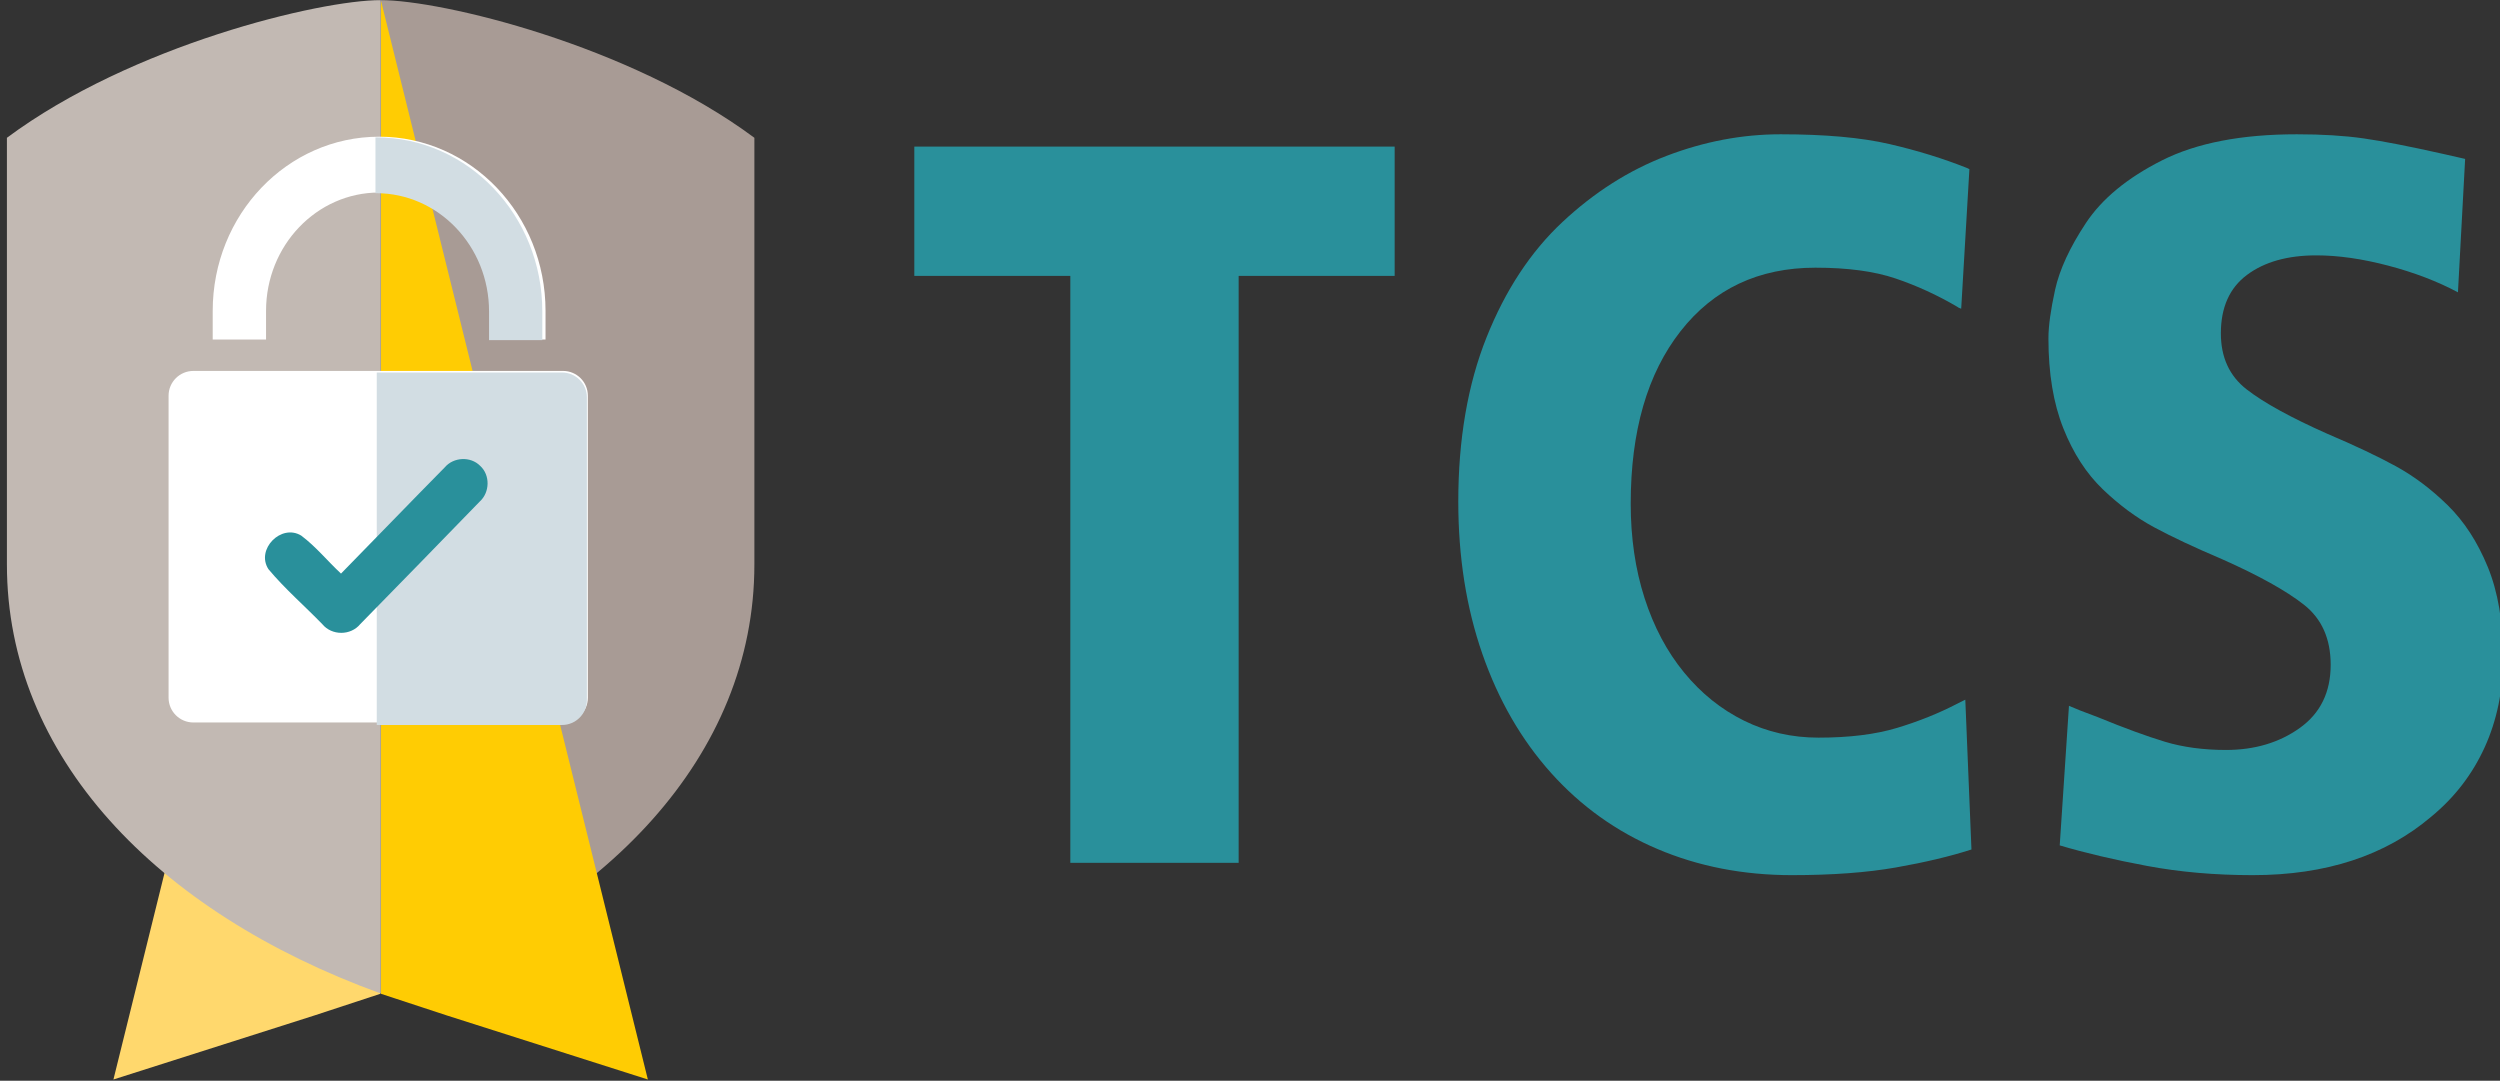 <?xml version="1.0" encoding="UTF-8" standalone="no"?>
<!DOCTYPE svg PUBLIC "-//W3C//DTD SVG 1.1//EN" "http://www.w3.org/Graphics/SVG/1.1/DTD/svg11.dtd">
<svg width="100%" height="100%" viewBox="0 0 842 364" version="1.1" xmlns="http://www.w3.org/2000/svg" xmlns:xlink="http://www.w3.org/1999/xlink" xml:space="preserve" xmlns:serif="http://www.serif.com/" style="fill-rule:evenodd;clip-rule:evenodd;stroke-linejoin:round;stroke-miterlimit:2;">
    <rect x="0" y="0" width="842" height="364" fill="#333333" stroke="none"/>
    <g transform="matrix(1,0,0,1,-3280.85,-148.243)">
        <g transform="matrix(0.931,0,0,1.082,-291.51,-77.535)">
            <g id="TCS-logo" serif:id="TCS logo" transform="matrix(1.839,0,0,1.582,3158.73,-77.74)">
                <g id="TCS-BN" serif:id="TCS BN">
                    <g id="TCS-logo1" serif:id="TCS logo">
                        <g id="TCS" transform="matrix(3.365,0,0,3.365,454.23,3.632)">
                            <path d="M37.21,103.174L47.05,103.174L47.05,68.854L56.17,68.854L56.17,61.294L28.09,61.294L28.09,68.854L37.21,68.854L37.21,103.174Z" style="fill:rgb(41,144,155);fill-rule:nonzero;"/>
                            <path d="M89.77,62.614C89.69,62.574 89.65,62.554 89.65,62.554C88.25,61.994 86.73,61.524 85.09,61.144C83.45,60.764 81.33,60.574 78.73,60.574C76.49,60.574 74.27,60.994 72.07,61.834C69.87,62.674 67.84,63.964 65.98,65.704C64.12,67.444 62.64,69.694 61.54,72.454C60.44,75.214 59.89,78.414 59.89,82.054C59.89,85.294 60.36,88.264 61.3,90.964C62.24,93.664 63.58,95.984 65.32,97.924C67.06,99.864 69.13,101.344 71.53,102.364C73.93,103.384 76.55,103.894 79.39,103.894C81.75,103.894 83.78,103.744 85.48,103.444C87.18,103.144 88.65,102.794 89.89,102.394L89.53,93.634C89.45,93.674 89.29,93.754 89.05,93.874C87.97,94.434 86.8,94.904 85.54,95.284C84.28,95.664 82.75,95.854 80.95,95.854C79.39,95.854 77.94,95.524 76.6,94.864C75.26,94.204 74.09,93.264 73.09,92.044C72.09,90.824 71.32,89.374 70.78,87.694C70.24,86.014 69.97,84.174 69.97,82.174C69.97,77.934 70.94,74.574 72.88,72.094C74.82,69.614 77.45,68.374 80.77,68.374C82.65,68.374 84.21,68.584 85.45,69.004C86.69,69.424 87.89,69.974 89.05,70.654C89.09,70.694 89.17,70.734 89.29,70.774L89.77,62.614Z" style="fill:rgb(41,144,155);fill-rule:nonzero;"/>
                            <path d="M118.75,62.014L117.43,61.714C115.47,61.274 113.93,60.974 112.81,60.814C111.69,60.654 110.39,60.574 108.91,60.574C105.67,60.574 103.04,61.084 101.02,62.104C99,63.124 97.52,64.344 96.58,65.764C95.64,67.184 95.04,68.484 94.78,69.664C94.52,70.844 94.39,71.794 94.39,72.514C94.39,74.554 94.68,76.304 95.26,77.764C95.84,79.224 96.61,80.414 97.57,81.334C98.53,82.254 99.53,82.994 100.57,83.554C101.61,84.114 102.93,84.734 104.53,85.414C106.69,86.374 108.29,87.264 109.33,88.084C110.37,88.904 110.89,90.074 110.89,91.594C110.89,93.194 110.29,94.424 109.09,95.284C107.89,96.144 106.45,96.574 104.77,96.574C103.45,96.574 102.26,96.414 101.2,96.094C100.14,95.774 98.83,95.294 97.27,94.654C96.51,94.374 95.95,94.154 95.59,93.994L95.05,102.154C96.53,102.594 98.23,102.994 100.15,103.354C102.07,103.714 104.13,103.894 106.33,103.894C110.61,103.894 114.09,102.754 116.77,100.474C118.13,99.354 119.17,98.004 119.89,96.424C120.61,94.844 120.97,93.094 120.97,91.174C120.97,89.094 120.67,87.324 120.07,85.864C119.47,84.404 118.69,83.204 117.73,82.264C116.77,81.324 115.76,80.564 114.7,79.984C113.64,79.404 112.31,78.774 110.71,78.094C108.55,77.134 106.97,76.264 105.97,75.484C104.97,74.704 104.47,73.614 104.47,72.214C104.47,70.694 104.98,69.554 106,68.794C107.02,68.034 108.37,67.654 110.05,67.654C111.33,67.654 112.73,67.854 114.25,68.254C115.77,68.654 117.13,69.174 118.33,69.814L118.75,62.014Z" style="fill:rgb(41,144,155);fill-rule:nonzero;"/>
                        </g>
                        <g id="escudo" transform="matrix(0.375,0,0,0.375,-254.841,125.414)">
                            <g id="escudo-right" serif:id="escudo right" transform="matrix(-1.559,0,0,1.559,6317.94,-3796.74)">
                                <path d="M2857.59,2864.88C2781.8,2837.36 2731.83,2784.85 2731.83,2720.53L2731.83,2576.89C2773.86,2545.65 2837.29,2530.51 2857.59,2530.57L2857.59,2864.88Z" style="fill:rgb(168,155,149);"/>
                            </g>
                            <g id="flecha-dcha" serif:id="flecha dcha" transform="matrix(1.111,0,0,1.122,-227.583,-81.179)">
                                <path d="M1881.86,204.951L1881.86,669.312L1912.97,679.438L2007.85,709.382L1881.86,204.951Z" style="fill:rgb(255,204,3);"/>
                            </g>
                            <g id="flecha-izq" serif:id="flecha izq" transform="matrix(-1.111,0,0,1.122,3953.51,-81.179)">
                                <path d="M1881.86,204.951L1881.86,669.312L1912.97,679.438L2007.85,709.382L1881.86,204.951Z" style="fill:rgb(255,216,109);"/>
                            </g>
                            <g id="escudo-left" serif:id="escudo left" transform="matrix(1.559,0,0,1.559,-2592.01,-3796.74)">
                                <path d="M2857.59,2864.88C2781.8,2837.36 2731.83,2784.85 2731.83,2720.53L2731.83,2576.89C2773.86,2545.65 2837.29,2530.51 2857.59,2530.57L2857.59,2864.88Z" style="fill:rgb(194,185,179);"/>
                            </g>
                        </g>
                        <g id="candado" transform="matrix(1.097,0,0,1.097,-85.435,-80.32)">
                            <g transform="matrix(0.484,0,0,0.508,-430.539,99.153)">
                                <g>
                                    <g transform="matrix(0.389,0,0,0.388,1750.52,292.98)">
                                        <path d="M506,233.5L506,259.593L455.2,259.593L455.2,233.5C455.2,174.019 406.981,125.8 347.5,125.8C288.019,125.8 239.8,174.019 239.8,233.5L239.8,259.593L189,259.593L189,233.5C189,145.963 259.963,75 347.5,75C435.037,75 506,145.963 506,233.5Z" style="fill:white;"/>
                                    </g>
                                    <g transform="matrix(0.369,0,0,0.375,1726.14,290.031)">
                                        <path d="M642,329.324C642,316.451 630.843,306 617.101,306L245.899,306C232.157,306 221,316.451 221,329.324L221,613.676C221,626.549 232.157,637 245.899,637L617.101,637C630.843,637 642,626.549 642,613.676L642,329.324Z" style="fill:white;"/>
                                    </g>
                                </g>
                            </g>
                            <g transform="matrix(0.179,0,0,0.191,404.477,246.618)">
                                <path d="M431.5,637L431.5,306L617.101,306C630.843,306 642,316.451 642,329.324L642,613.676C642,626.549 630.843,637 617.101,637L431.5,637Z" style="fill:rgb(210,221,227);"/>
                            </g>
                            <g transform="matrix(0.188,0,0,0.197,416.273,248.118)">
                                <path d="M346.857,75.001C347.071,75 347.286,75 347.5,75C435.037,75 506,145.963 506,233.5L506,259.593L455.2,259.593L455.2,233.5C455.2,174.019 406.981,125.8 347.5,125.8C347.285,125.8 347.071,125.801 346.857,125.802L346.857,75.001Z" style="fill:rgb(210,221,227);"/>
                            </g>
                            <g transform="matrix(0.881,0,0,0.881,357.302,152.898)">
                                <path d="M155.07,192.02C156.84,189.93 160.31,189.75 162.25,191.71C164.34,193.59 164.25,197.13 162.18,198.99C154.1,207.33 145.99,215.64 137.87,223.93C135.92,226.32 132.07,226.32 130.12,223.94C126.49,220.2 122.51,216.76 119.17,212.76C116.55,208.74 121.77,203.42 125.85,205.93C128.84,208.17 131.21,211.12 133.94,213.66C141,206.46 147.99,199.2 155.07,192.02Z" style="fill:rgb(41,144,155);fill-rule:nonzero;"/>
                            </g>
                        </g>
                    </g>
                </g>
            </g>
        </g>
    </g>
</svg>
